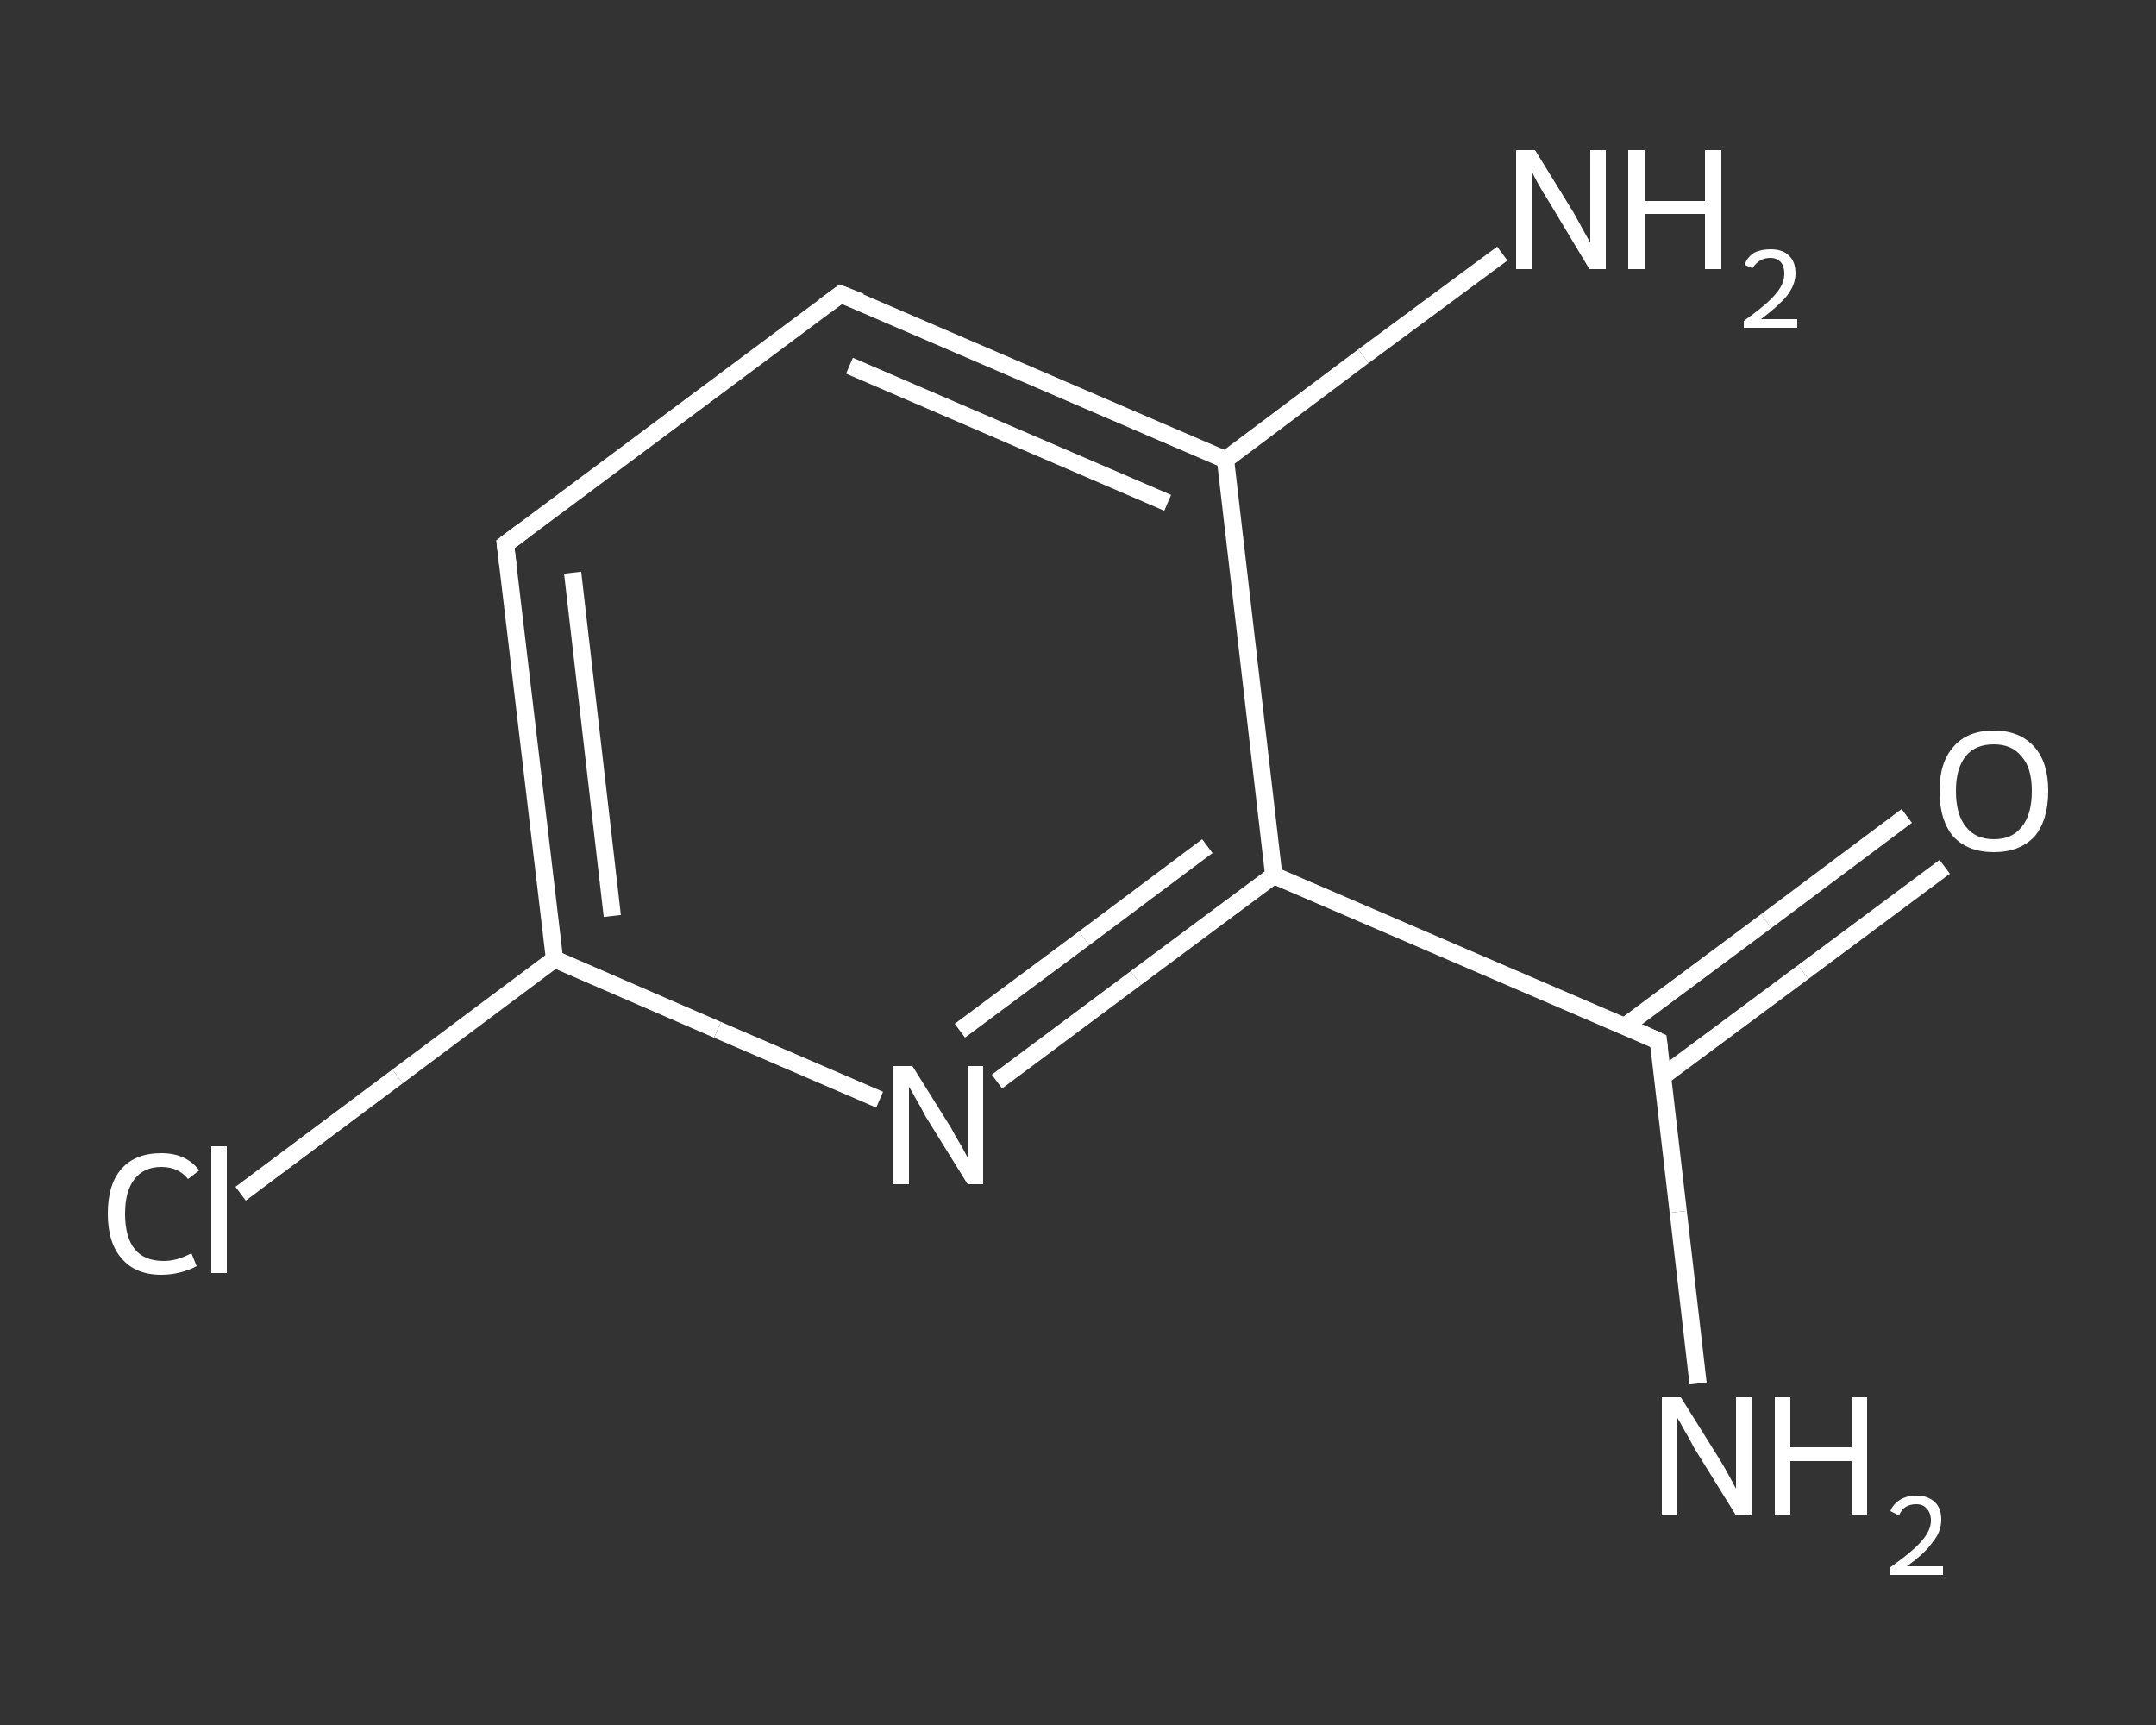 <?xml version='1.0' encoding='iso-8859-1'?>
<svg version='1.1' baseProfile='full'
              xmlns='http://www.w3.org/2000/svg'
                      xmlns:rdkit='http://www.rdkit.org/xml'
                      xmlns:xlink='http://www.w3.org/1999/xlink'
                  xml:space='preserve'
width='250px' height='200px' viewBox='0 0 250 200'>
<rect x="0" y="0" width="250" height="200" fill="#333333" stroke="none"/>
<!-- END OF HEADER -->
<rect style='opacity:1.0;fill:transparent;stroke:none' width='250.0' height='200.0' x='0.0' y='0.0'> </rect>
<path class='bond-0 atom-0 atom-1' d='M 196.9,160.4 L 194.6,140.5' style='fill:none;fill-rule:evenodd;stroke:#FFFFFF;stroke-width:2.0px;stroke-linecap:butt;stroke-linejoin:miter;stroke-opacity:1' />
<path class='bond-0 atom-0 atom-1' d='M 194.6,140.5 L 192.3,120.7' style='fill:none;fill-rule:evenodd;stroke:#FFFFFF;stroke-width:2.0px;stroke-linecap:butt;stroke-linejoin:miter;stroke-opacity:1' />
<path class='bond-1 atom-1 atom-2' d='M 192.8,124.8 L 209.1,112.7' style='fill:none;fill-rule:evenodd;stroke:#FFFFFF;stroke-width:2.0px;stroke-linecap:butt;stroke-linejoin:miter;stroke-opacity:1' />
<path class='bond-1 atom-1 atom-2' d='M 209.1,112.7 L 225.5,100.5' style='fill:none;fill-rule:evenodd;stroke:#FFFFFF;stroke-width:2.0px;stroke-linecap:butt;stroke-linejoin:miter;stroke-opacity:1' />
<path class='bond-1 atom-1 atom-2' d='M 188.4,119.0 L 204.8,106.8' style='fill:none;fill-rule:evenodd;stroke:#FFFFFF;stroke-width:2.0px;stroke-linecap:butt;stroke-linejoin:miter;stroke-opacity:1' />
<path class='bond-1 atom-1 atom-2' d='M 204.8,106.8 L 221.1,94.6' style='fill:none;fill-rule:evenodd;stroke:#FFFFFF;stroke-width:2.0px;stroke-linecap:butt;stroke-linejoin:miter;stroke-opacity:1' />
<path class='bond-2 atom-1 atom-3' d='M 192.3,120.7 L 147.7,101.5' style='fill:none;fill-rule:evenodd;stroke:#FFFFFF;stroke-width:2.0px;stroke-linecap:butt;stroke-linejoin:miter;stroke-opacity:1' />
<path class='bond-3 atom-3 atom-4' d='M 147.7,101.5 L 131.7,113.4' style='fill:none;fill-rule:evenodd;stroke:#FFFFFF;stroke-width:2.0px;stroke-linecap:butt;stroke-linejoin:miter;stroke-opacity:1' />
<path class='bond-3 atom-3 atom-4' d='M 131.7,113.4 L 115.6,125.4' style='fill:none;fill-rule:evenodd;stroke:#FFFFFF;stroke-width:2.0px;stroke-linecap:butt;stroke-linejoin:miter;stroke-opacity:1' />
<path class='bond-3 atom-3 atom-4' d='M 140.0,98.1 L 125.7,108.8' style='fill:none;fill-rule:evenodd;stroke:#FFFFFF;stroke-width:2.0px;stroke-linecap:butt;stroke-linejoin:miter;stroke-opacity:1' />
<path class='bond-3 atom-3 atom-4' d='M 125.7,108.8 L 111.3,119.5' style='fill:none;fill-rule:evenodd;stroke:#FFFFFF;stroke-width:2.0px;stroke-linecap:butt;stroke-linejoin:miter;stroke-opacity:1' />
<path class='bond-4 atom-4 atom-5' d='M 102.0,127.5 L 83.2,119.4' style='fill:none;fill-rule:evenodd;stroke:#FFFFFF;stroke-width:2.0px;stroke-linecap:butt;stroke-linejoin:miter;stroke-opacity:1' />
<path class='bond-4 atom-4 atom-5' d='M 83.2,119.4 L 64.3,111.2' style='fill:none;fill-rule:evenodd;stroke:#FFFFFF;stroke-width:2.0px;stroke-linecap:butt;stroke-linejoin:miter;stroke-opacity:1' />
<path class='bond-5 atom-5 atom-6' d='M 64.3,111.2 L 46.1,124.8' style='fill:none;fill-rule:evenodd;stroke:#FFFFFF;stroke-width:2.0px;stroke-linecap:butt;stroke-linejoin:miter;stroke-opacity:1' />
<path class='bond-5 atom-5 atom-6' d='M 46.1,124.8 L 27.9,138.4' style='fill:none;fill-rule:evenodd;stroke:#FFFFFF;stroke-width:2.0px;stroke-linecap:butt;stroke-linejoin:miter;stroke-opacity:1' />
<path class='bond-6 atom-5 atom-7' d='M 64.3,111.2 L 58.6,63.1' style='fill:none;fill-rule:evenodd;stroke:#FFFFFF;stroke-width:2.0px;stroke-linecap:butt;stroke-linejoin:miter;stroke-opacity:1' />
<path class='bond-6 atom-5 atom-7' d='M 71.0,106.2 L 66.4,66.4' style='fill:none;fill-rule:evenodd;stroke:#FFFFFF;stroke-width:2.0px;stroke-linecap:butt;stroke-linejoin:miter;stroke-opacity:1' />
<path class='bond-7 atom-7 atom-8' d='M 58.6,63.1 L 97.5,34.1' style='fill:none;fill-rule:evenodd;stroke:#FFFFFF;stroke-width:2.0px;stroke-linecap:butt;stroke-linejoin:miter;stroke-opacity:1' />
<path class='bond-8 atom-8 atom-9' d='M 97.5,34.1 L 142.1,53.3' style='fill:none;fill-rule:evenodd;stroke:#FFFFFF;stroke-width:2.0px;stroke-linecap:butt;stroke-linejoin:miter;stroke-opacity:1' />
<path class='bond-8 atom-8 atom-9' d='M 98.5,42.4 L 135.4,58.3' style='fill:none;fill-rule:evenodd;stroke:#FFFFFF;stroke-width:2.0px;stroke-linecap:butt;stroke-linejoin:miter;stroke-opacity:1' />
<path class='bond-9 atom-9 atom-10' d='M 142.1,53.3 L 158.1,41.3' style='fill:none;fill-rule:evenodd;stroke:#FFFFFF;stroke-width:2.0px;stroke-linecap:butt;stroke-linejoin:miter;stroke-opacity:1' />
<path class='bond-9 atom-9 atom-10' d='M 158.1,41.3 L 174.2,29.4' style='fill:none;fill-rule:evenodd;stroke:#FFFFFF;stroke-width:2.0px;stroke-linecap:butt;stroke-linejoin:miter;stroke-opacity:1' />
<path class='bond-10 atom-9 atom-3' d='M 142.1,53.3 L 147.7,101.5' style='fill:none;fill-rule:evenodd;stroke:#FFFFFF;stroke-width:2.0px;stroke-linecap:butt;stroke-linejoin:miter;stroke-opacity:1' />
<path d='M 192.4,121.6 L 192.3,120.7 L 190.1,119.7' style='fill:none;stroke:#FFFFFF;stroke-width:2.0px;stroke-linecap:butt;stroke-linejoin:miter;stroke-opacity:1;' />
<path d='M 58.9,65.5 L 58.6,63.1 L 60.6,61.6' style='fill:none;stroke:#FFFFFF;stroke-width:2.0px;stroke-linecap:butt;stroke-linejoin:miter;stroke-opacity:1;' />
<path d='M 95.6,35.5 L 97.5,34.1 L 99.8,35.0' style='fill:none;stroke:#FFFFFF;stroke-width:2.0px;stroke-linecap:butt;stroke-linejoin:miter;stroke-opacity:1;' />
<path class='atom-0' d='M 194.9 162.0
L 199.4 169.2
Q 199.9 170.0, 200.6 171.3
Q 201.3 172.6, 201.3 172.6
L 201.3 162.0
L 203.1 162.0
L 203.1 175.7
L 201.3 175.7
L 196.4 167.8
Q 195.9 166.8, 195.3 165.8
Q 194.7 164.7, 194.5 164.4
L 194.5 175.7
L 192.7 175.7
L 192.7 162.0
L 194.9 162.0
' fill='#FFFFFF'/>
<path class='atom-0' d='M 205.8 162.0
L 207.6 162.0
L 207.6 167.8
L 214.7 167.8
L 214.7 162.0
L 216.5 162.0
L 216.5 175.7
L 214.7 175.7
L 214.7 169.4
L 207.6 169.4
L 207.6 175.7
L 205.8 175.7
L 205.8 162.0
' fill='#FFFFFF'/>
<path class='atom-0' d='M 219.2 175.2
Q 219.5 174.4, 220.3 173.9
Q 221.1 173.4, 222.2 173.4
Q 223.6 173.4, 224.4 174.2
Q 225.1 174.9, 225.1 176.2
Q 225.1 177.6, 224.1 178.8
Q 223.2 180.1, 221.1 181.6
L 225.3 181.6
L 225.3 182.6
L 219.2 182.6
L 219.2 181.7
Q 220.9 180.5, 221.9 179.6
Q 222.9 178.7, 223.4 177.9
Q 223.9 177.1, 223.9 176.3
Q 223.9 175.4, 223.4 174.9
Q 223.0 174.4, 222.2 174.4
Q 221.5 174.4, 221.0 174.7
Q 220.5 175.0, 220.2 175.7
L 219.2 175.2
' fill='#FFFFFF'/>
<path class='atom-2' d='M 224.9 91.7
Q 224.9 88.4, 226.5 86.6
Q 228.1 84.7, 231.2 84.7
Q 234.2 84.7, 235.9 86.6
Q 237.5 88.4, 237.5 91.7
Q 237.5 95.1, 235.9 97.0
Q 234.2 98.8, 231.2 98.8
Q 228.2 98.8, 226.5 97.0
Q 224.9 95.1, 224.9 91.7
M 231.2 97.3
Q 233.3 97.3, 234.4 95.9
Q 235.6 94.5, 235.6 91.7
Q 235.6 89.0, 234.4 87.7
Q 233.3 86.3, 231.2 86.3
Q 229.1 86.3, 228.0 87.6
Q 226.8 89.0, 226.8 91.7
Q 226.8 94.5, 228.0 95.9
Q 229.1 97.3, 231.2 97.3
' fill='#FFFFFF'/>
<path class='atom-4' d='M 105.8 123.6
L 110.3 130.8
Q 110.7 131.6, 111.5 132.9
Q 112.2 134.2, 112.2 134.2
L 112.2 123.6
L 114.0 123.6
L 114.0 137.3
L 112.2 137.3
L 107.3 129.4
Q 106.8 128.4, 106.2 127.4
Q 105.6 126.3, 105.4 126.0
L 105.4 137.3
L 103.6 137.3
L 103.6 123.6
L 105.8 123.6
' fill='#FFFFFF'/>
<path class='atom-6' d='M 12.5 140.7
Q 12.5 137.3, 14.1 135.5
Q 15.7 133.7, 18.7 133.7
Q 21.6 133.7, 23.1 135.7
L 21.8 136.7
Q 20.7 135.3, 18.7 135.3
Q 16.7 135.3, 15.6 136.7
Q 14.5 138.1, 14.5 140.7
Q 14.5 143.4, 15.6 144.8
Q 16.7 146.2, 19.0 146.2
Q 20.5 146.2, 22.2 145.3
L 22.8 146.8
Q 22.1 147.2, 21.0 147.5
Q 19.9 147.8, 18.7 147.8
Q 15.7 147.8, 14.1 145.9
Q 12.5 144.1, 12.5 140.7
' fill='#FFFFFF'/>
<path class='atom-6' d='M 24.5 132.9
L 26.3 132.9
L 26.3 147.6
L 24.5 147.6
L 24.5 132.9
' fill='#FFFFFF'/>
<path class='atom-10' d='M 178.0 17.4
L 182.5 24.7
Q 182.9 25.4, 183.6 26.7
Q 184.3 28.0, 184.4 28.1
L 184.4 17.4
L 186.2 17.4
L 186.2 31.2
L 184.3 31.2
L 179.5 23.2
Q 178.9 22.3, 178.3 21.2
Q 177.7 20.1, 177.6 19.8
L 177.6 31.2
L 175.8 31.2
L 175.8 17.4
L 178.0 17.4
' fill='#FFFFFF'/>
<path class='atom-10' d='M 188.8 17.4
L 190.7 17.4
L 190.7 23.3
L 197.7 23.3
L 197.7 17.4
L 199.6 17.4
L 199.6 31.2
L 197.7 31.2
L 197.7 24.8
L 190.7 24.8
L 190.7 31.2
L 188.8 31.2
L 188.8 17.4
' fill='#FFFFFF'/>
<path class='atom-10' d='M 202.3 30.7
Q 202.6 29.8, 203.4 29.3
Q 204.2 28.9, 205.3 28.9
Q 206.7 28.9, 207.4 29.6
Q 208.2 30.3, 208.2 31.7
Q 208.2 33.0, 207.2 34.3
Q 206.2 35.5, 204.2 37.0
L 208.4 37.0
L 208.4 38.0
L 202.2 38.0
L 202.2 37.2
Q 203.9 36.0, 204.9 35.1
Q 205.9 34.2, 206.4 33.4
Q 206.9 32.6, 206.9 31.7
Q 206.9 30.9, 206.5 30.4
Q 206.0 29.9, 205.3 29.9
Q 204.6 29.9, 204.1 30.2
Q 203.6 30.5, 203.2 31.1
L 202.3 30.7
' fill='#FFFFFF'/>
</svg>
